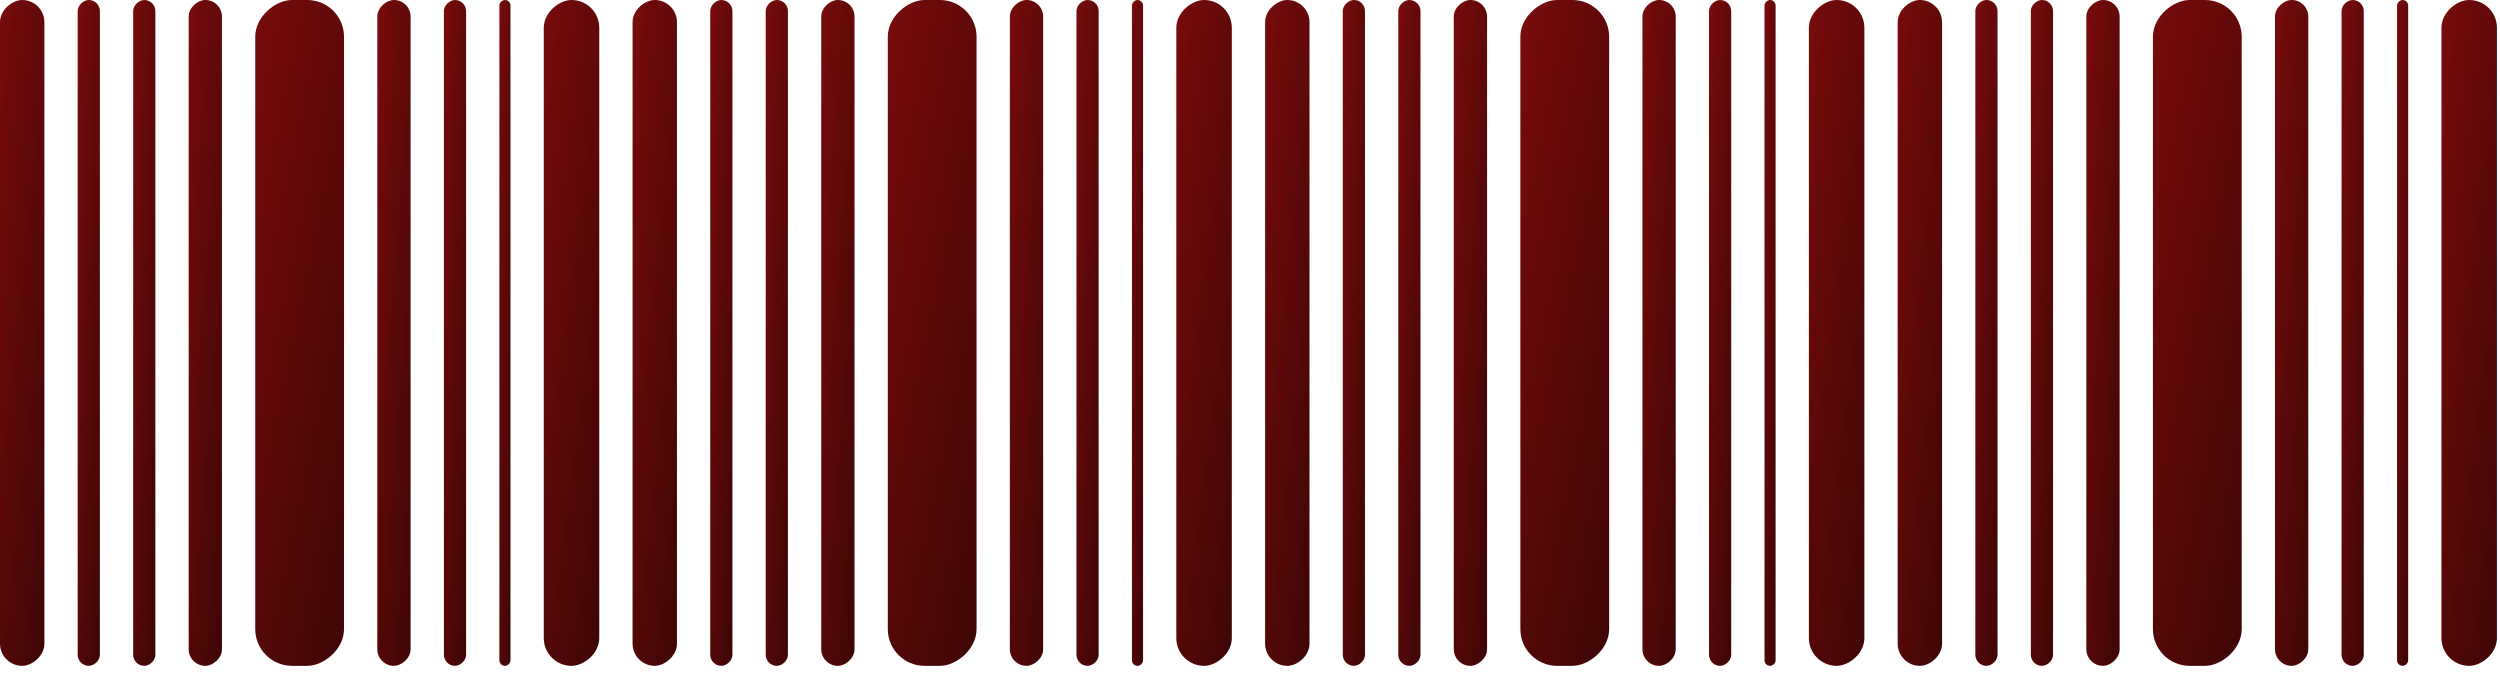 <?xml version="1.0" encoding="UTF-8"?> <svg xmlns="http://www.w3.org/2000/svg" width="204" height="55" viewBox="0 0 204 55" fill="none"><rect y="54.333" width="54.333" height="3.622" rx="1.811" transform="rotate(-90 0 54.333)" fill="url(#paint0_linear_4033_5376)"></rect><rect x="103.233" y="54.333" width="54.333" height="3.622" rx="1.811" transform="rotate(-90 103.233 54.333)" fill="url(#paint1_linear_4033_5376)"></rect><rect x="51.617" y="54.333" width="54.333" height="3.622" rx="1.811" transform="rotate(-90 51.617 54.333)" fill="url(#paint2_linear_4033_5376)"></rect><rect x="154.85" y="54.333" width="54.333" height="3.622" rx="1.811" transform="rotate(-90 154.85 54.333)" fill="url(#paint3_linear_4033_5376)"></rect><rect x="6.339" y="54.333" width="54.333" height="1.811" rx="0.906" transform="rotate(-90 6.339 54.333)" fill="url(#paint4_linear_4033_5376)"></rect><rect x="109.571" y="54.333" width="54.333" height="1.811" rx="0.906" transform="rotate(-90 109.571 54.333)" fill="url(#paint5_linear_4033_5376)"></rect><rect x="57.955" y="54.333" width="54.333" height="1.811" rx="0.906" transform="rotate(-90 57.955 54.333)" fill="url(#paint6_linear_4033_5376)"></rect><rect x="161.188" y="54.333" width="54.333" height="1.811" rx="0.906" transform="rotate(-90 161.188 54.333)" fill="url(#paint7_linear_4033_5376)"></rect><rect x="10.867" y="54.333" width="54.333" height="1.811" rx="0.906" transform="rotate(-90 10.867 54.333)" fill="url(#paint8_linear_4033_5376)"></rect><rect x="114.1" y="54.333" width="54.333" height="1.811" rx="0.906" transform="rotate(-90 114.1 54.333)" fill="url(#paint9_linear_4033_5376)"></rect><rect x="62.483" y="54.333" width="54.333" height="1.811" rx="0.906" transform="rotate(-90 62.483 54.333)" fill="url(#paint10_linear_4033_5376)"></rect><rect x="165.717" y="54.333" width="54.333" height="1.811" rx="0.906" transform="rotate(-90 165.717 54.333)" fill="url(#paint11_linear_4033_5376)"></rect><rect x="15.395" y="54.333" width="54.333" height="2.717" rx="1.358" transform="rotate(-90 15.395 54.333)" fill="url(#paint12_linear_4033_5376)"></rect><rect x="118.628" y="54.333" width="54.333" height="2.717" rx="1.358" transform="rotate(-90 118.628 54.333)" fill="url(#paint13_linear_4033_5376)"></rect><rect x="67.012" y="54.333" width="54.333" height="2.717" rx="1.358" transform="rotate(-90 67.012 54.333)" fill="url(#paint14_linear_4033_5376)"></rect><rect x="170.245" y="54.333" width="54.333" height="2.717" rx="1.358" transform="rotate(-90 170.245 54.333)" fill="url(#paint15_linear_4033_5376)"></rect><rect x="20.828" y="54.333" width="54.333" height="7.244" rx="3" transform="rotate(-90 20.828 54.333)" fill="url(#paint16_linear_4033_5376)"></rect><rect x="124.062" y="54.333" width="54.333" height="7.244" rx="3" transform="rotate(-90 124.062 54.333)" fill="url(#paint17_linear_4033_5376)"></rect><rect x="72.444" y="54.333" width="54.333" height="7.244" rx="3" transform="rotate(-90 72.444 54.333)" fill="url(#paint18_linear_4033_5376)"></rect><rect x="175.679" y="54.333" width="54.333" height="7.244" rx="3" transform="rotate(-90 175.679 54.333)" fill="url(#paint19_linear_4033_5376)"></rect><rect x="30.788" y="54.333" width="54.333" height="2.717" rx="1.358" transform="rotate(-90 30.788 54.333)" fill="url(#paint20_linear_4033_5376)"></rect><rect x="134.022" y="54.333" width="54.333" height="2.717" rx="1.358" transform="rotate(-90 134.022 54.333)" fill="url(#paint21_linear_4033_5376)"></rect><rect x="82.405" y="54.333" width="54.333" height="2.717" rx="1.358" transform="rotate(-90 82.405 54.333)" fill="url(#paint22_linear_4033_5376)"></rect><rect x="185.639" y="54.333" width="54.333" height="2.717" rx="1.358" transform="rotate(-90 185.639 54.333)" fill="url(#paint23_linear_4033_5376)"></rect><rect x="36.222" y="54.333" width="54.333" height="1.811" rx="0.906" transform="rotate(-90 36.222 54.333)" fill="url(#paint24_linear_4033_5376)"></rect><rect x="139.455" y="54.333" width="54.333" height="1.811" rx="0.906" transform="rotate(-90 139.455 54.333)" fill="url(#paint25_linear_4033_5376)"></rect><rect x="87.839" y="54.333" width="54.333" height="1.811" rx="0.906" transform="rotate(-90 87.839 54.333)" fill="url(#paint26_linear_4033_5376)"></rect><rect x="191.071" y="54.333" width="54.333" height="1.811" rx="0.906" transform="rotate(-90 191.071 54.333)" fill="url(#paint27_linear_4033_5376)"></rect><rect x="40.75" y="54.333" width="54.333" height="0.906" rx="0.453" transform="rotate(-90 40.75 54.333)" fill="url(#paint28_linear_4033_5376)"></rect><rect x="143.983" y="54.333" width="54.333" height="0.906" rx="0.453" transform="rotate(-90 143.983 54.333)" fill="url(#paint29_linear_4033_5376)"></rect><rect x="92.367" y="54.333" width="54.333" height="0.906" rx="0.453" transform="rotate(-90 92.367 54.333)" fill="url(#paint30_linear_4033_5376)"></rect><rect x="195.6" y="54.333" width="54.333" height="0.906" rx="0.453" transform="rotate(-90 195.6 54.333)" fill="url(#paint31_linear_4033_5376)"></rect><rect x="44.372" y="54.333" width="54.333" height="4.528" rx="2.264" transform="rotate(-90 44.372 54.333)" fill="url(#paint32_linear_4033_5376)"></rect><rect x="147.605" y="54.333" width="54.333" height="4.528" rx="2.264" transform="rotate(-90 147.605 54.333)" fill="url(#paint33_linear_4033_5376)"></rect><rect x="95.988" y="54.333" width="54.333" height="4.528" rx="2.264" transform="rotate(-90 95.988 54.333)" fill="url(#paint34_linear_4033_5376)"></rect><rect x="199.222" y="54.333" width="54.333" height="4.528" rx="2.264" transform="rotate(-90 199.222 54.333)" fill="url(#paint35_linear_4033_5376)"></rect><defs><linearGradient id="paint0_linear_4033_5376" x1="41.776" y1="50.017" x2="40.077" y2="66.042" gradientUnits="userSpaceOnUse"><stop stop-color="#8B0D0D"></stop><stop offset="1" stop-color="#250303"></stop></linearGradient><linearGradient id="paint1_linear_4033_5376" x1="145.01" y1="50.017" x2="143.31" y2="66.042" gradientUnits="userSpaceOnUse"><stop stop-color="#8B0D0D"></stop><stop offset="1" stop-color="#250303"></stop></linearGradient><linearGradient id="paint2_linear_4033_5376" x1="93.394" y1="50.017" x2="91.694" y2="66.042" gradientUnits="userSpaceOnUse"><stop stop-color="#8B0D0D"></stop><stop offset="1" stop-color="#250303"></stop></linearGradient><linearGradient id="paint3_linear_4033_5376" x1="196.626" y1="50.017" x2="194.927" y2="66.042" gradientUnits="userSpaceOnUse"><stop stop-color="#8B0D0D"></stop><stop offset="1" stop-color="#250303"></stop></linearGradient><linearGradient id="paint4_linear_4033_5376" x1="48.115" y1="52.175" x2="47.687" y2="60.255" gradientUnits="userSpaceOnUse"><stop stop-color="#8B0D0D"></stop><stop offset="1" stop-color="#250303"></stop></linearGradient><linearGradient id="paint5_linear_4033_5376" x1="151.348" y1="52.175" x2="150.919" y2="60.255" gradientUnits="userSpaceOnUse"><stop stop-color="#8B0D0D"></stop><stop offset="1" stop-color="#250303"></stop></linearGradient><linearGradient id="paint6_linear_4033_5376" x1="99.731" y1="52.175" x2="99.303" y2="60.255" gradientUnits="userSpaceOnUse"><stop stop-color="#8B0D0D"></stop><stop offset="1" stop-color="#250303"></stop></linearGradient><linearGradient id="paint7_linear_4033_5376" x1="202.965" y1="52.175" x2="202.536" y2="60.255" gradientUnits="userSpaceOnUse"><stop stop-color="#8B0D0D"></stop><stop offset="1" stop-color="#250303"></stop></linearGradient><linearGradient id="paint8_linear_4033_5376" x1="52.644" y1="52.175" x2="52.215" y2="60.255" gradientUnits="userSpaceOnUse"><stop stop-color="#8B0D0D"></stop><stop offset="1" stop-color="#250303"></stop></linearGradient><linearGradient id="paint9_linear_4033_5376" x1="155.876" y1="52.175" x2="155.447" y2="60.255" gradientUnits="userSpaceOnUse"><stop stop-color="#8B0D0D"></stop><stop offset="1" stop-color="#250303"></stop></linearGradient><linearGradient id="paint10_linear_4033_5376" x1="104.26" y1="52.175" x2="103.831" y2="60.255" gradientUnits="userSpaceOnUse"><stop stop-color="#8B0D0D"></stop><stop offset="1" stop-color="#250303"></stop></linearGradient><linearGradient id="paint11_linear_4033_5376" x1="207.493" y1="52.175" x2="207.065" y2="60.255" gradientUnits="userSpaceOnUse"><stop stop-color="#8B0D0D"></stop><stop offset="1" stop-color="#250303"></stop></linearGradient><linearGradient id="paint12_linear_4033_5376" x1="57.171" y1="51.096" x2="56.21" y2="63.173" gradientUnits="userSpaceOnUse"><stop stop-color="#8B0D0D"></stop><stop offset="1" stop-color="#250303"></stop></linearGradient><linearGradient id="paint13_linear_4033_5376" x1="160.404" y1="51.096" x2="159.444" y2="63.173" gradientUnits="userSpaceOnUse"><stop stop-color="#8B0D0D"></stop><stop offset="1" stop-color="#250303"></stop></linearGradient><linearGradient id="paint14_linear_4033_5376" x1="108.788" y1="51.096" x2="107.827" y2="63.173" gradientUnits="userSpaceOnUse"><stop stop-color="#8B0D0D"></stop><stop offset="1" stop-color="#250303"></stop></linearGradient><linearGradient id="paint15_linear_4033_5376" x1="212.021" y1="51.096" x2="211.061" y2="63.173" gradientUnits="userSpaceOnUse"><stop stop-color="#8B0D0D"></stop><stop offset="1" stop-color="#250303"></stop></linearGradient><linearGradient id="paint16_linear_4033_5376" x1="62.604" y1="45.7" x2="56.026" y2="76.716" gradientUnits="userSpaceOnUse"><stop stop-color="#8B0D0D"></stop><stop offset="1" stop-color="#250303"></stop></linearGradient><linearGradient id="paint17_linear_4033_5376" x1="165.838" y1="45.7" x2="159.26" y2="76.716" gradientUnits="userSpaceOnUse"><stop stop-color="#8B0D0D"></stop><stop offset="1" stop-color="#250303"></stop></linearGradient><linearGradient id="paint18_linear_4033_5376" x1="114.221" y1="45.7" x2="107.643" y2="76.716" gradientUnits="userSpaceOnUse"><stop stop-color="#8B0D0D"></stop><stop offset="1" stop-color="#250303"></stop></linearGradient><linearGradient id="paint19_linear_4033_5376" x1="217.455" y1="45.7" x2="210.877" y2="76.716" gradientUnits="userSpaceOnUse"><stop stop-color="#8B0D0D"></stop><stop offset="1" stop-color="#250303"></stop></linearGradient><linearGradient id="paint20_linear_4033_5376" x1="72.564" y1="51.096" x2="71.604" y2="63.173" gradientUnits="userSpaceOnUse"><stop stop-color="#8B0D0D"></stop><stop offset="1" stop-color="#250303"></stop></linearGradient><linearGradient id="paint21_linear_4033_5376" x1="175.799" y1="51.096" x2="174.838" y2="63.173" gradientUnits="userSpaceOnUse"><stop stop-color="#8B0D0D"></stop><stop offset="1" stop-color="#250303"></stop></linearGradient><linearGradient id="paint22_linear_4033_5376" x1="124.182" y1="51.096" x2="123.221" y2="63.173" gradientUnits="userSpaceOnUse"><stop stop-color="#8B0D0D"></stop><stop offset="1" stop-color="#250303"></stop></linearGradient><linearGradient id="paint23_linear_4033_5376" x1="227.415" y1="51.096" x2="226.454" y2="63.173" gradientUnits="userSpaceOnUse"><stop stop-color="#8B0D0D"></stop><stop offset="1" stop-color="#250303"></stop></linearGradient><linearGradient id="paint24_linear_4033_5376" x1="77.998" y1="52.175" x2="77.57" y2="60.255" gradientUnits="userSpaceOnUse"><stop stop-color="#8B0D0D"></stop><stop offset="1" stop-color="#250303"></stop></linearGradient><linearGradient id="paint25_linear_4033_5376" x1="181.231" y1="52.175" x2="180.803" y2="60.255" gradientUnits="userSpaceOnUse"><stop stop-color="#8B0D0D"></stop><stop offset="1" stop-color="#250303"></stop></linearGradient><linearGradient id="paint26_linear_4033_5376" x1="129.615" y1="52.175" x2="129.187" y2="60.255" gradientUnits="userSpaceOnUse"><stop stop-color="#8B0D0D"></stop><stop offset="1" stop-color="#250303"></stop></linearGradient><linearGradient id="paint27_linear_4033_5376" x1="232.848" y1="52.175" x2="232.419" y2="60.255" gradientUnits="userSpaceOnUse"><stop stop-color="#8B0D0D"></stop><stop offset="1" stop-color="#250303"></stop></linearGradient><linearGradient id="paint28_linear_4033_5376" x1="82.526" y1="53.254" x2="82.419" y2="57.302" gradientUnits="userSpaceOnUse"><stop stop-color="#8B0D0D"></stop><stop offset="1" stop-color="#250303"></stop></linearGradient><linearGradient id="paint29_linear_4033_5376" x1="185.76" y1="53.254" x2="185.652" y2="57.302" gradientUnits="userSpaceOnUse"><stop stop-color="#8B0D0D"></stop><stop offset="1" stop-color="#250303"></stop></linearGradient><linearGradient id="paint30_linear_4033_5376" x1="134.143" y1="53.254" x2="134.036" y2="57.302" gradientUnits="userSpaceOnUse"><stop stop-color="#8B0D0D"></stop><stop offset="1" stop-color="#250303"></stop></linearGradient><linearGradient id="paint31_linear_4033_5376" x1="237.376" y1="53.254" x2="237.269" y2="57.302" gradientUnits="userSpaceOnUse"><stop stop-color="#8B0D0D"></stop><stop offset="1" stop-color="#250303"></stop></linearGradient><linearGradient id="paint32_linear_4033_5376" x1="86.148" y1="48.937" x2="83.51" y2="68.844" gradientUnits="userSpaceOnUse"><stop stop-color="#8B0D0D"></stop><stop offset="1" stop-color="#250303"></stop></linearGradient><linearGradient id="paint33_linear_4033_5376" x1="189.382" y1="48.937" x2="186.743" y2="68.844" gradientUnits="userSpaceOnUse"><stop stop-color="#8B0D0D"></stop><stop offset="1" stop-color="#250303"></stop></linearGradient><linearGradient id="paint34_linear_4033_5376" x1="137.765" y1="48.937" x2="135.126" y2="68.844" gradientUnits="userSpaceOnUse"><stop stop-color="#8B0D0D"></stop><stop offset="1" stop-color="#250303"></stop></linearGradient><linearGradient id="paint35_linear_4033_5376" x1="240.998" y1="48.937" x2="238.359" y2="68.844" gradientUnits="userSpaceOnUse"><stop stop-color="#8B0D0D"></stop><stop offset="1" stop-color="#250303"></stop></linearGradient></defs></svg> 